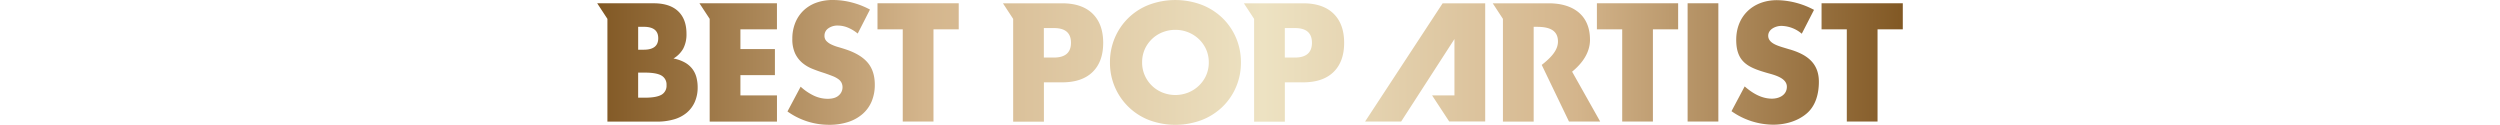 <svg id="レイヤー_1" data-name="レイヤー 1" xmlns="http://www.w3.org/2000/svg" xmlns:xlink="http://www.w3.org/1999/xlink" viewBox="0 0 1362.34 68.03"><defs><style>.cls-1{fill:url(#名称未設定グラデーション_4);}</style><linearGradient id="名称未設定グラデーション_4" x1="325.44" y1="34.02" x2="1036.9" y2="34.02" gradientUnits="userSpaceOnUse"><stop offset="0" stop-color="#815824"/><stop offset="0.25" stop-color="#d4b58c"/><stop offset="0.51" stop-color="#ede2c2"/><stop offset="0.75" stop-color="#d4b58c"/><stop offset="1" stop-color="#815824"/></linearGradient></defs><title>名称未設定-1</title><path class="cls-1" d="M604.86,34a33.65,33.65,0,0,1,2.65-13.38,33.06,33.06,0,0,1,18.59-18,41,41,0,0,1,28.76,0,34,34,0,0,1,11.32,7.22,33,33,0,0,1,7.39,10.81A33.65,33.65,0,0,1,676.23,34a33.65,33.65,0,0,1-2.65,13.38,33,33,0,0,1-7.39,10.81,34,34,0,0,1-11.32,7.22,41,41,0,0,1-28.76,0A33.34,33.34,0,0,1,604.86,34Zm17.52,0a17.19,17.19,0,0,0,1.45,7.09,17.73,17.73,0,0,0,9.7,9.36,19,19,0,0,0,13.93,0,18.26,18.26,0,0,0,5.81-3.72,17.64,17.64,0,0,0,4-5.64A17.19,17.19,0,0,0,658.71,34a17.18,17.18,0,0,0-1.45-7.09,17.65,17.65,0,0,0-4-5.64,18.46,18.46,0,0,0-12.78-5,18.47,18.47,0,0,0-7,1.32,17.74,17.74,0,0,0-9.7,9.36A17.18,17.18,0,0,0,622.39,34ZM726.7,7.44q-5.77-5.64-16.62-5.64H677.84l5.57,8.49v56h16.75V44.87h9.92q10.85,0,16.62-5.64t5.77-15.9Q732.47,13.08,726.7,7.44Zm-21,23.93h-5.56V15.3h5.56q9.23,0,9.23,8T705.72,31.37ZM595.39,7.44q-5.77-5.64-16.62-5.64H546.54l5.57,8.49v56h16.75V44.87h9.92q10.85,0,16.62-5.64t5.77-15.9Q601.16,13.08,595.39,7.44Zm-21,23.93h-5.56V15.3h5.56q9.23,0,9.23,8T574.41,31.37Zm-107-13.08A20.76,20.76,0,0,0,461.94,15a14.53,14.53,0,0,0-5.3-1.07,8.58,8.58,0,0,0-5.3,1.54,4.79,4.79,0,0,0-2.05,4,4,4,0,0,0,1,2.82A8.91,8.91,0,0,0,453,24.23a22.77,22.77,0,0,0,3.76,1.41q2.09.6,4.15,1.28,8.2,2.74,12,7.31t3.8,11.92a23.17,23.17,0,0,1-1.67,9A18.7,18.7,0,0,1,470.18,62a22.47,22.47,0,0,1-7.86,4.44A32.78,32.78,0,0,1,451.77,68a38.82,38.82,0,0,1-22.65-7.26l7.18-13.5a29.08,29.08,0,0,0,7.44,5A17.87,17.87,0,0,0,451,53.84q4.1,0,6.11-1.88a5.83,5.83,0,0,0,1.5-6.8,5.46,5.46,0,0,0-1.71-2,13.66,13.66,0,0,0-3.12-1.67q-1.92-.77-4.66-1.71-3.25-1-6.37-2.26a20,20,0,0,1-5.56-3.29,15.29,15.29,0,0,1-3.93-5.17,18.29,18.29,0,0,1-1.49-7.91,22.84,22.84,0,0,1,1.58-8.67,19.29,19.29,0,0,1,4.44-6.67,19.8,19.8,0,0,1,7-4.32A26.5,26.5,0,0,1,454.08,0a40.66,40.66,0,0,1,10,1.32,44.18,44.18,0,0,1,10,3.89ZM508.69,16V66.24H491.94V16H478.18V1.79h44.27V16ZM377.2,37.44A13.29,13.29,0,0,0,373.1,34,20.28,20.28,0,0,0,367,31.88a14.74,14.74,0,0,0,5.34-5.43,16.7,16.7,0,0,0,1.75-8.08q0-8-4.62-12.31T356,1.79H325.44L331,10.28v56h26.92a32.92,32.92,0,0,0,9.23-1.2,19,19,0,0,0,7-3.59,16.34,16.34,0,0,0,4.45-5.9,19.38,19.38,0,0,0,1.58-8,21.15,21.15,0,0,0-.68-5.47A12.94,12.94,0,0,0,377.2,37.44ZM347.76,14.61h3.08q7.86,0,7.86,6.24t-7.86,6.24h-3.08Zm12.73,37q-2.73,1.62-9.06,1.62h-3.68V39.57h3.68q6.32,0,9.06,1.62a5.61,5.61,0,0,1,2.73,5.21A5.61,5.61,0,0,1,360.49,51.62ZM423.39,16V1.79H381.16l5.57,8.49v56h36.67V52H403.48V40.94h18.8V26.75h-18.8V16Zm369.19,5.28V52H780.41l9.31,14.19h19.62V1.8h-23.2L743.88,66.24h19.65Zm182.69,5.66L971,25.64c-2.91-.94-7.44-2.39-7.44-6.15,0-3.59,4.1-5.38,7.18-5.38a17.63,17.63,0,0,1,11.11,4.27l6.67-13A44.08,44.08,0,0,0,968.35.09c-12.91,0-22.22,8.55-22.22,21.62,0,12.48,6.92,15.21,17.43,18.2,3.59,1,10.17,2.65,10.17,7.35,0,4.53-4.19,6.5-8.12,6.5-5.72,0-10.68-3-14.87-6.67l-7.18,13.5a39.75,39.75,0,0,0,22.65,7.35c6.5,0,13.25-1.79,18.29-6.07s6.67-10.94,6.67-17.35C991.17,34.1,984.25,29.57,975.28,26.92Zm-108.83-5.3c0-13.76-9.66-19.83-22.39-19.83H813.45L819,10.28v56h16.75V14.62h1.62c5.47,0,11.62,1,11.62,8,0,4.62-3.49,8.55-8.85,12.75L855,66.24h17l-15.3-27.18C862.37,34.42,866.45,28.59,866.45,21.62ZM936.39,1.79V66.24H919.64V1.79ZM900.73,16V66.24H884V16H870.21V1.79h44.27V16Zm122.41,0V66.24h-16.75V16H992.63V1.79h44.27V16Z"/></svg>